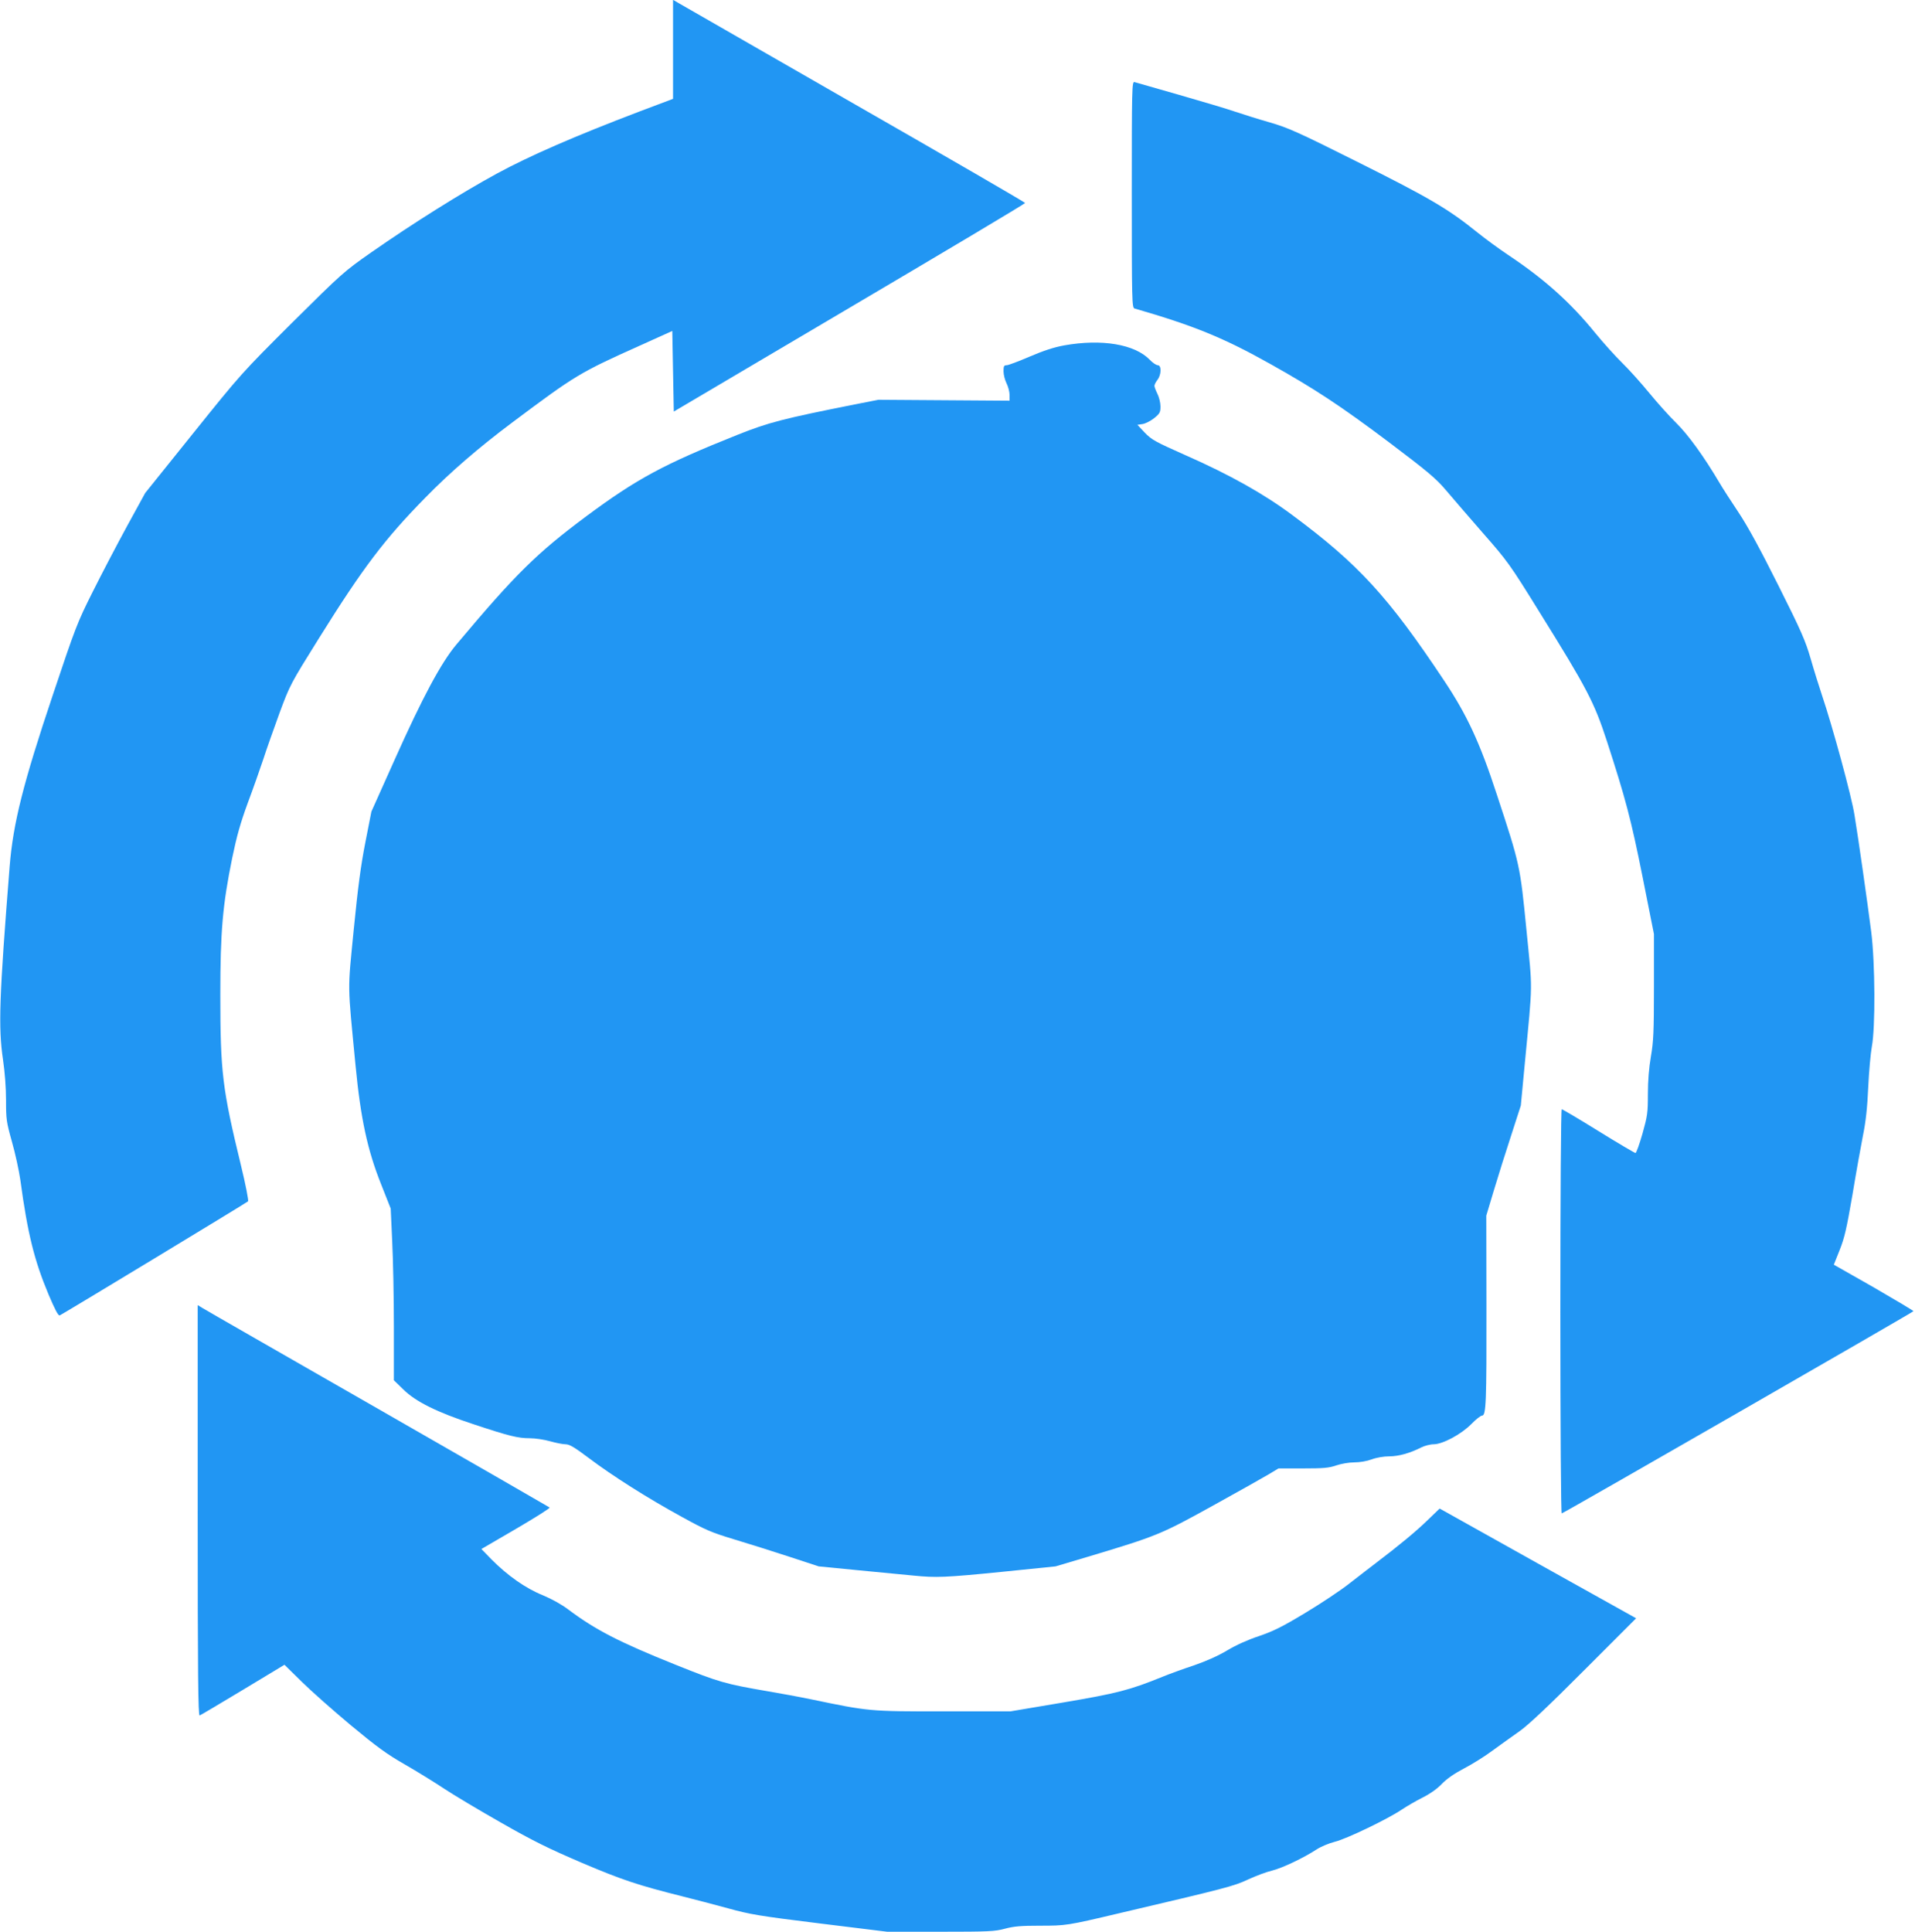 <?xml version="1.0" standalone="no"?>
<!DOCTYPE svg PUBLIC "-//W3C//DTD SVG 20010904//EN"
 "http://www.w3.org/TR/2001/REC-SVG-20010904/DTD/svg10.dtd">
<svg version="1.0" xmlns="http://www.w3.org/2000/svg"
 width="1269pt" height="1280pt" viewBox="0 0 1269 1280"
 preserveAspectRatio="xMidYMid meet">
<g transform="translate(0,1280) scale(0.1,-0.1)"
fill="#2196f3" stroke="none">
<path d="M4460 12473 l0 -328 -223 -84 c-423 -161 -727 -293 -944 -411 -237
-129 -557 -330 -831 -521 -183 -128 -194 -138 -526 -467 -335 -334 -341 -341
-656 -733 l-318 -396 -120 -219 c-66 -121 -168 -316 -227 -434 -103 -205 -115
-237 -265 -685 -195 -581 -263 -849 -286 -1135 -69 -870 -76 -1066 -44 -1282
12 -82 20 -185 20 -268 0 -126 2 -143 39 -275 22 -77 47 -192 56 -255 48 -355
93 -534 187 -758 42 -99 64 -142 74 -138 17 7 1236 745 1248 756 4 5 -16 110
-47 237 -124 510 -137 619 -137 1133 0 417 15 593 79 906 30 145 54 230 103
364 36 96 82 227 103 290 20 63 69 200 107 305 70 188 72 192 261 495 294 471
436 658 706 933 164 168 353 331 576 498 418 313 446 330 845 509 l215 97 5
-267 5 -267 1165 688 c641 378 1164 690 1163 694 -1 5 -507 298 -1125 652
-617 354 -1142 656 -1165 669 l-43 25 0 -328z"/>
<path d="M7500 11511 c0 -705 1 -750 18 -755 394 -114 590 -194 902 -369 291
-163 463 -276 785 -518 258 -195 310 -239 375 -315 41 -49 152 -177 245 -284
165 -188 179 -207 376 -525 315 -506 363 -597 447 -855 124 -382 160 -517 237
-902 l75 -377 0 -348 c0 -302 -3 -363 -20 -463 -13 -76 -20 -161 -20 -250 0
-124 -3 -144 -36 -262 -20 -70 -41 -128 -46 -128 -5 0 -116 65 -245 145 -129
80 -239 145 -244 145 -5 0 -9 -554 -9 -1341 0 -778 4 -1339 9 -1337 27 10
2330 1334 2331 1340 0 3 -119 74 -264 158 l-264 150 39 98 c32 80 46 142 84
362 24 146 56 324 70 395 19 92 29 186 35 320 5 105 16 226 24 270 24 126 22
553 -4 760 -26 202 -84 611 -111 775 -19 123 -146 588 -215 792 -19 57 -53
165 -75 242 -35 121 -62 183 -215 488 -120 240 -203 392 -263 482 -48 72 -105
160 -126 196 -104 176 -208 319 -285 395 -45 44 -126 134 -180 200 -54 66
-135 156 -180 200 -45 44 -126 134 -180 200 -164 202 -338 357 -575 515 -60
40 -153 108 -205 150 -192 155 -318 229 -788 464 -404 202 -464 229 -588 265
-77 22 -179 54 -229 71 -49 17 -216 67 -370 111 -154 44 -288 82 -297 85 -17
5 -18 -35 -18 -745z"/>
<path d="M7050 10511 c-66 -12 -136 -35 -227 -74 -72 -31 -141 -57 -152 -57
-18 0 -21 -6 -21 -40 0 -23 9 -58 20 -80 11 -22 20 -56 20 -77 l0 -38 -435 3
-434 3 -158 -31 c-472 -94 -570 -119 -773 -200 -494 -197 -671 -293 -1005
-541 -329 -245 -467 -381 -861 -850 -101 -120 -225 -352 -408 -761 l-155 -346
-40 -204 c-30 -153 -49 -295 -77 -578 -41 -421 -42 -338 12 -900 34 -353 79
-560 169 -786 l64 -162 10 -218 c6 -121 11 -377 11 -569 l0 -351 63 -61 c82
-81 223 -151 467 -231 235 -78 293 -92 371 -92 35 0 96 -9 134 -20 39 -11 85
-20 103 -20 26 0 59 -20 155 -92 152 -115 388 -265 617 -390 156 -86 193 -102
345 -148 94 -28 258 -80 365 -115 l195 -64 265 -26 c146 -14 309 -30 363 -35
150 -15 209 -13 589 25 l353 36 215 64 c457 137 483 148 825 337 170 94 339
189 374 210 l63 38 162 0 c137 0 172 3 221 20 33 11 84 20 119 20 36 0 84 8
116 20 32 12 80 20 116 20 62 0 137 21 212 59 22 11 59 21 82 21 60 0 183 66
250 134 30 31 62 56 71 56 27 0 30 88 29 729 l-1 596 51 170 c28 94 80 258
115 365 l63 195 26 275 c54 567 52 471 11 890 -42 425 -42 428 -196 895 -113
346 -198 528 -350 756 -369 555 -567 771 -1004 1095 -187 140 -419 270 -710
398 -200 89 -224 102 -269 149 l-49 52 34 5 c19 3 53 20 77 39 38 31 42 39 42
78 0 24 -9 61 -20 83 -11 22 -20 46 -20 53 0 8 9 26 20 40 26 33 28 97 2 97
-10 0 -34 16 -53 36 -99 103 -318 140 -569 95z"/>
<path d="M1310 2790 c0 -1086 3 -1361 13 -1357 6 2 136 79 287 170 l275 166
115 -113 c63 -62 210 -192 325 -288 171 -142 238 -191 355 -258 80 -46 197
-118 260 -160 63 -42 234 -144 380 -227 215 -123 316 -172 535 -266 268 -114
374 -149 665 -222 80 -20 217 -56 305 -80 145 -40 202 -50 607 -100 l447 -55
353 0 c319 0 360 2 427 20 59 16 107 20 232 20 172 0 181 1 519 81 720 169
763 180 860 225 52 24 124 51 159 59 69 17 211 85 295 140 29 19 82 41 121 51
76 18 354 152 445 214 30 20 91 56 135 78 50 25 99 59 130 92 33 34 82 68 145
101 52 27 138 80 190 119 52 38 133 96 180 129 59 42 188 163 428 404 l344
344 -624 348 c-342 191 -635 355 -651 364 l-27 15 -78 -75 c-73 -72 -198 -175
-342 -284 -36 -27 -114 -88 -175 -135 -60 -48 -195 -137 -298 -199 -151 -91
-210 -120 -304 -152 -73 -24 -153 -60 -211 -95 -60 -36 -139 -71 -220 -99 -70
-23 -163 -57 -207 -75 -219 -89 -300 -110 -660 -171 l-350 -59 -445 0 c-491 0
-491 0 -875 80 -77 16 -208 40 -291 54 -279 48 -318 59 -607 175 -374 150
-531 231 -711 366 -45 34 -110 70 -170 95 -112 45 -233 130 -339 237 l-67 69
230 134 c126 74 227 137 222 141 -4 3 -515 298 -1137 654 -621 356 -1145 656
-1162 667 l-33 20 0 -1362z"/>
</g>
</svg>
